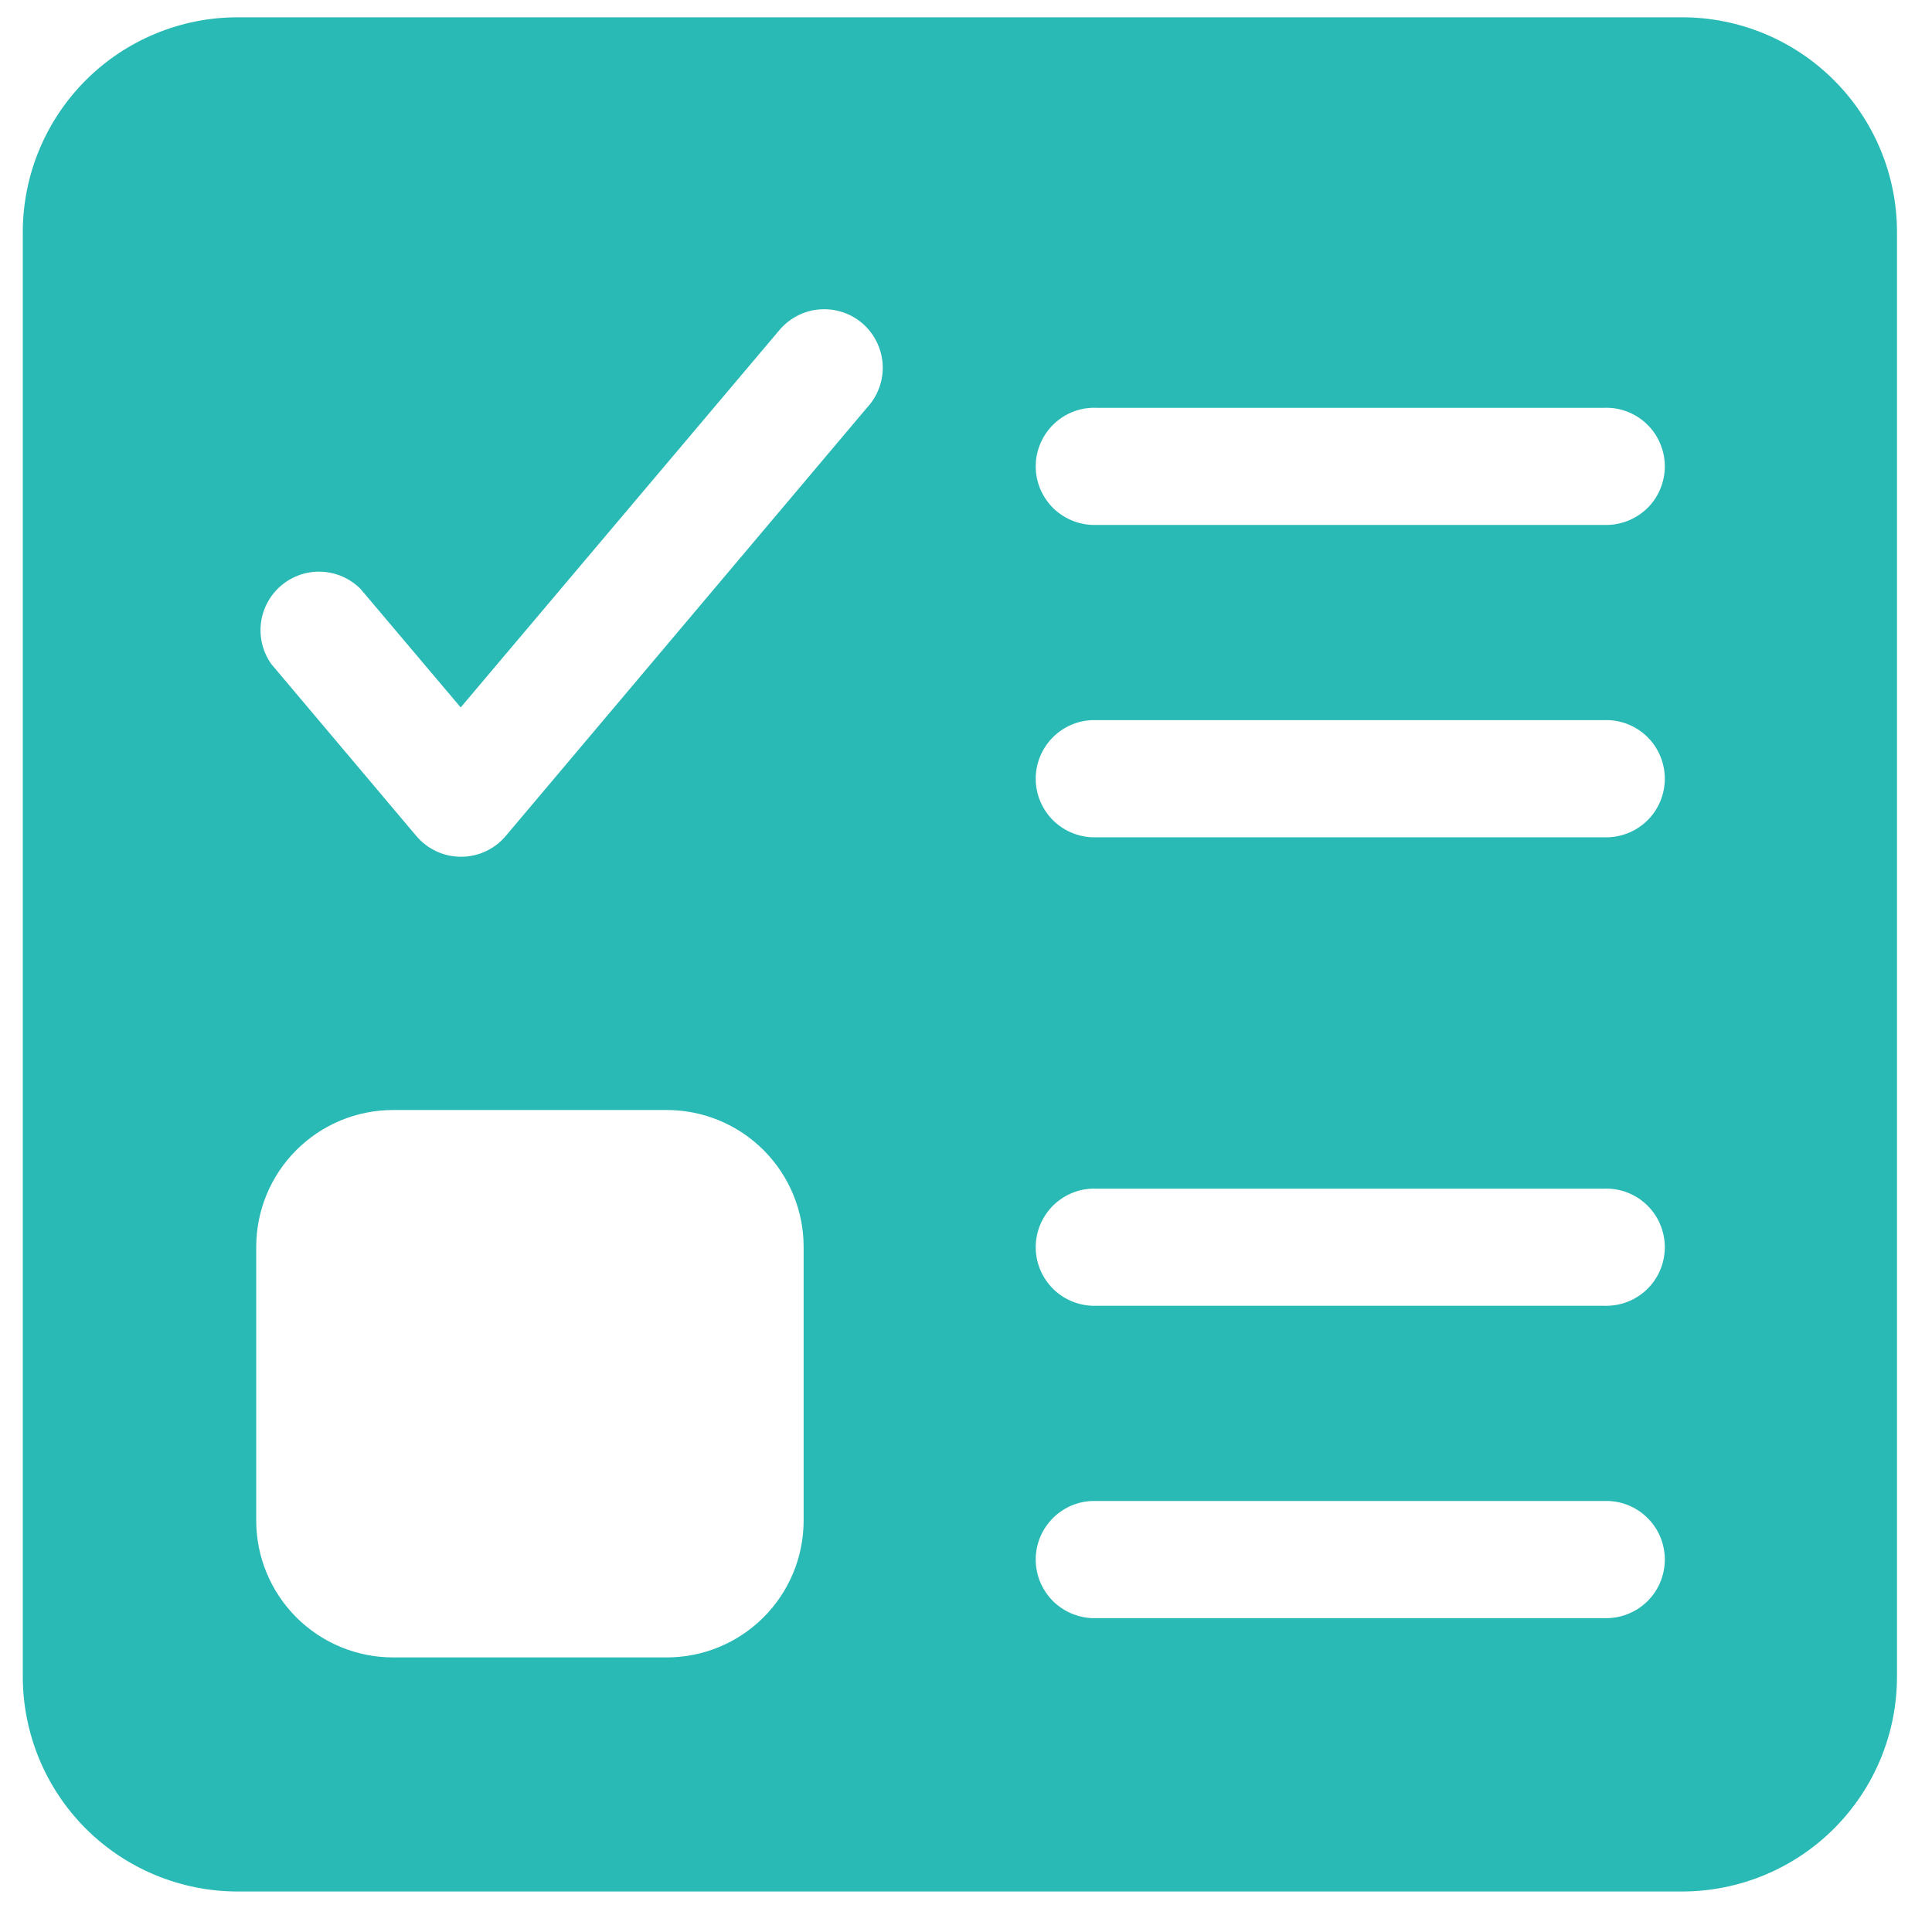 <svg width="24" height="24" viewBox="0 0 24 24" fill="none" xmlns="http://www.w3.org/2000/svg">
<path d="M20.897 0.215H2.951C2.244 0.215 1.565 0.497 1.065 0.997C0.565 1.497 0.284 2.175 0.283 2.883L0.283 20.829C0.284 21.536 0.565 22.215 1.065 22.715C1.565 23.215 2.244 23.496 2.951 23.497H20.897C21.605 23.496 22.283 23.215 22.783 22.715C23.283 22.215 23.565 21.536 23.565 20.829V2.883C23.565 2.175 23.283 1.497 22.783 0.997C22.283 0.497 21.605 0.215 20.897 0.215V0.215ZM9.983 18.889C9.983 19.34 9.804 19.772 9.485 20.091C9.166 20.41 8.734 20.589 8.283 20.589H4.883C4.432 20.589 4 20.41 3.681 20.091C3.362 19.772 3.183 19.34 3.183 18.889V15.489C3.183 15.038 3.362 14.606 3.681 14.287C4 13.968 4.432 13.789 4.883 13.789H8.283C8.734 13.789 9.166 13.968 9.485 14.287C9.804 14.606 9.983 15.038 9.983 15.489V18.889ZM10.783 5.049L6.283 10.384C6.215 10.465 6.13 10.53 6.034 10.575C5.938 10.62 5.833 10.643 5.727 10.643C5.621 10.643 5.517 10.62 5.42 10.575C5.324 10.53 5.239 10.465 5.171 10.384L3.371 8.25C3.265 8.101 3.219 7.918 3.242 7.737C3.265 7.556 3.355 7.391 3.494 7.273C3.634 7.155 3.812 7.094 3.994 7.102C4.177 7.11 4.349 7.186 4.478 7.315L5.723 8.788L9.67 4.115C9.731 4.039 9.806 3.976 9.891 3.93C9.976 3.883 10.07 3.854 10.167 3.845C10.263 3.835 10.361 3.845 10.454 3.874C10.546 3.902 10.633 3.949 10.707 4.012C10.781 4.074 10.842 4.151 10.886 4.238C10.93 4.324 10.957 4.419 10.964 4.515C10.971 4.612 10.958 4.71 10.927 4.802C10.896 4.893 10.847 4.978 10.782 5.051L10.783 5.049ZM19.928 20.101H13.621C13.523 20.105 13.426 20.088 13.334 20.053C13.243 20.018 13.16 19.965 13.089 19.898C13.019 19.83 12.963 19.748 12.924 19.658C12.886 19.568 12.866 19.471 12.866 19.373C12.866 19.276 12.886 19.179 12.924 19.088C12.963 18.998 13.019 18.917 13.089 18.849C13.16 18.781 13.243 18.728 13.334 18.693C13.426 18.658 13.523 18.642 13.621 18.646H19.926C20.024 18.642 20.122 18.658 20.213 18.693C20.304 18.728 20.388 18.781 20.458 18.849C20.529 18.917 20.585 18.998 20.623 19.088C20.661 19.179 20.681 19.276 20.681 19.373C20.681 19.471 20.661 19.568 20.623 19.658C20.585 19.748 20.529 19.83 20.458 19.898C20.388 19.965 20.304 20.018 20.213 20.053C20.122 20.088 20.024 20.105 19.926 20.101H19.928ZM19.928 16.221H13.621C13.523 16.224 13.426 16.208 13.334 16.173C13.243 16.139 13.16 16.085 13.089 16.018C13.019 15.95 12.963 15.868 12.924 15.778C12.886 15.688 12.866 15.591 12.866 15.493C12.866 15.396 12.886 15.299 12.924 15.209C12.963 15.118 13.019 15.037 13.089 14.969C13.16 14.901 13.243 14.848 13.334 14.813C13.426 14.778 13.523 14.762 13.621 14.766H19.926C20.024 14.762 20.122 14.778 20.213 14.813C20.304 14.848 20.388 14.901 20.458 14.969C20.529 15.037 20.585 15.118 20.623 15.209C20.661 15.299 20.681 15.396 20.681 15.493C20.681 15.591 20.661 15.688 20.623 15.778C20.585 15.868 20.529 15.95 20.458 16.018C20.388 16.085 20.304 16.139 20.213 16.173C20.122 16.208 20.024 16.224 19.926 16.221H19.928ZM19.928 10.401H13.621C13.523 10.405 13.426 10.388 13.334 10.353C13.243 10.319 13.16 10.265 13.089 10.198C13.019 10.13 12.963 10.048 12.924 9.958C12.886 9.868 12.866 9.771 12.866 9.673C12.866 9.575 12.886 9.479 12.924 9.389C12.963 9.298 13.019 9.217 13.089 9.149C13.16 9.081 13.243 9.028 13.334 8.993C13.426 8.958 13.523 8.942 13.621 8.946H19.926C20.024 8.942 20.122 8.958 20.213 8.993C20.304 9.028 20.388 9.081 20.458 9.149C20.529 9.217 20.585 9.298 20.623 9.389C20.661 9.479 20.681 9.575 20.681 9.673C20.681 9.771 20.661 9.868 20.623 9.958C20.585 10.048 20.529 10.13 20.458 10.198C20.388 10.265 20.304 10.319 20.213 10.353C20.122 10.388 20.024 10.405 19.926 10.401H19.928ZM19.928 6.521H13.621C13.523 6.524 13.426 6.508 13.334 6.473C13.243 6.438 13.16 6.385 13.089 6.318C13.019 6.25 12.963 6.168 12.924 6.078C12.886 5.988 12.866 5.891 12.866 5.793C12.866 5.695 12.886 5.599 12.924 5.509C12.963 5.418 13.019 5.337 13.089 5.269C13.16 5.201 13.243 5.148 13.334 5.113C13.426 5.078 13.523 5.062 13.621 5.066H19.926C20.024 5.062 20.122 5.078 20.213 5.113C20.304 5.148 20.388 5.201 20.458 5.269C20.529 5.337 20.585 5.418 20.623 5.509C20.661 5.599 20.681 5.695 20.681 5.793C20.681 5.891 20.661 5.988 20.623 6.078C20.585 6.168 20.529 6.25 20.458 6.318C20.388 6.385 20.304 6.438 20.213 6.473C20.122 6.508 20.024 6.524 19.926 6.521H19.928Z" fill="#2ABAB5"/>
</svg>
